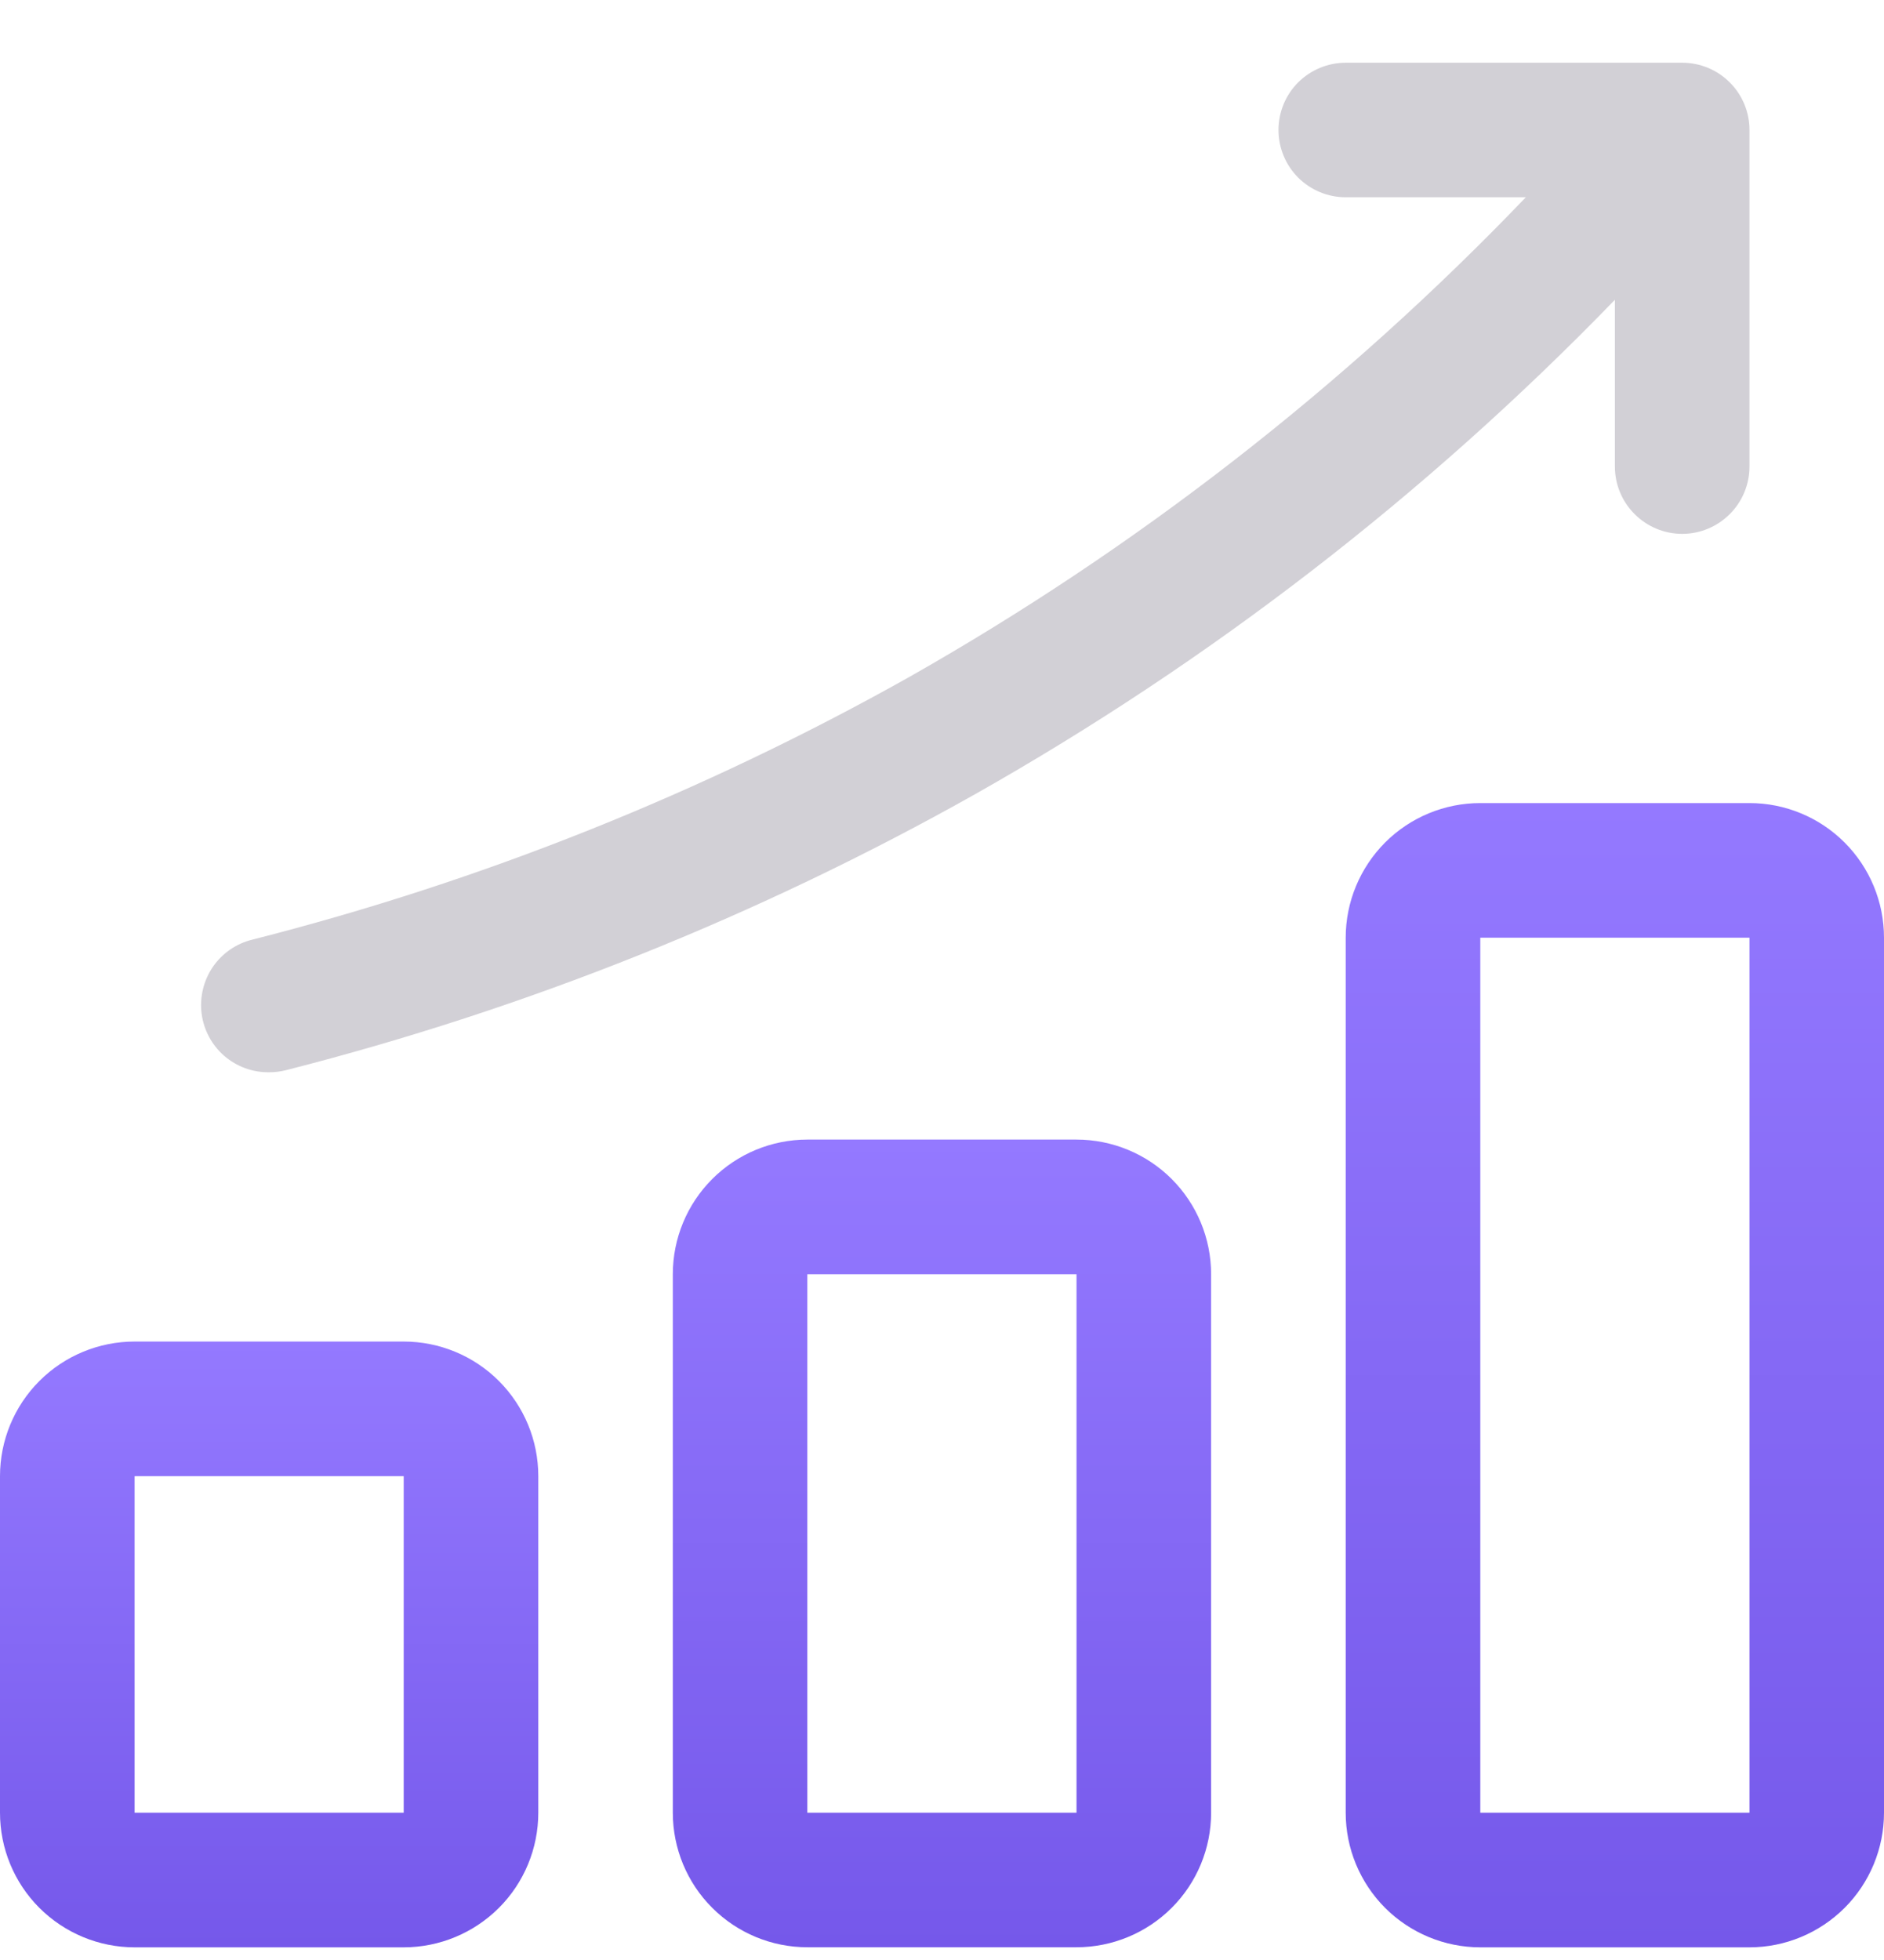 <svg width="25" height="26" viewBox="0 0 25 26" fill="none" xmlns="http://www.w3.org/2000/svg">
<path d="M14.285 15.117H10.713C10.24 15.117 9.786 15.305 9.451 15.64C9.116 15.975 8.928 16.429 8.928 16.903V24.046C8.928 24.519 9.116 24.974 9.451 25.308C9.786 25.643 10.24 25.831 10.713 25.831H14.285C14.758 25.831 15.213 25.643 15.548 25.308C15.883 24.974 16.071 24.519 16.071 24.046V16.903C16.071 16.429 15.883 15.975 15.548 15.64C15.213 15.305 14.758 15.117 14.285 15.117ZM10.713 24.046V16.903H14.285V24.046H10.713Z" fill="url(#paint0_linear_6234_12047)"/>
<path d="M5.357 17.796H1.786C1.312 17.796 0.858 17.984 0.523 18.319C0.188 18.654 0 19.108 0 19.582V24.046C0 24.52 0.188 24.974 0.523 25.309C0.858 25.643 1.312 25.832 1.786 25.832H5.357C5.831 25.832 6.285 25.643 6.62 25.309C6.955 24.974 7.143 24.52 7.143 24.046V19.582C7.143 19.108 6.955 18.654 6.62 18.319C6.285 17.984 5.831 17.796 5.357 17.796ZM1.786 24.046V19.582H5.357V24.046H1.786Z" fill="url(#paint1_linear_6234_12047)"/>
<path d="M23.215 10.653H19.643C19.169 10.653 18.715 10.841 18.38 11.176C18.046 11.511 17.857 11.965 17.857 12.439V24.046C17.857 24.52 18.046 24.974 18.38 25.309C18.715 25.643 19.169 25.832 19.643 25.832H23.215C23.688 25.832 24.142 25.643 24.477 25.309C24.812 24.974 25 24.52 25 24.046V12.439C25 11.965 24.812 11.511 24.477 11.176C24.142 10.841 23.688 10.653 23.215 10.653ZM19.643 24.046V12.439H23.215V24.046H19.643Z" fill="url(#paint2_linear_6234_12047)"/>
<path d="M3.572 14.224C3.646 14.224 3.72 14.215 3.792 14.197C6.988 13.383 10.063 12.152 12.938 10.536C16.068 8.767 18.927 6.559 21.429 3.977V6.189C21.429 6.425 21.523 6.653 21.691 6.82C21.858 6.987 22.085 7.082 22.322 7.082C22.559 7.082 22.786 6.987 22.953 6.82C23.121 6.653 23.215 6.425 23.215 6.189V1.724C23.215 1.488 23.121 1.26 22.953 1.093C22.786 0.926 22.559 0.832 22.322 0.832H17.858C17.621 0.832 17.394 0.926 17.226 1.093C17.059 1.26 16.965 1.488 16.965 1.724C16.965 1.961 17.059 2.188 17.226 2.356C17.394 2.523 17.621 2.617 17.858 2.617H20.247C17.843 5.125 15.086 7.269 12.063 8.982C9.324 10.519 6.395 11.69 3.351 12.464C3.138 12.515 2.951 12.643 2.826 12.824C2.702 13.005 2.648 13.225 2.675 13.443C2.702 13.66 2.809 13.861 2.974 14.005C3.14 14.149 3.352 14.227 3.572 14.224Z" fill="#D2D0D6"/>
<defs>
<linearGradient id="paint0_linear_6234_12047" x1="12.499" y1="15.117" x2="12.499" y2="25.831" gradientUnits="userSpaceOnUse">
<stop stop-color="#9479FF"/>
<stop offset="1" stop-color="#7558EA"/>
</linearGradient>
<linearGradient id="paint1_linear_6234_12047" x1="3.571" y1="17.796" x2="3.571" y2="25.832" gradientUnits="userSpaceOnUse">
<stop stop-color="#9479FF"/>
<stop offset="1" stop-color="#7558EA"/>
</linearGradient>
<linearGradient id="paint2_linear_6234_12047" x1="21.429" y1="10.653" x2="21.429" y2="25.832" gradientUnits="userSpaceOnUse">
<stop stop-color="#9479FF"/>
<stop offset="1" stop-color="#7558EA"/>
</linearGradient>
</defs>
</svg>
